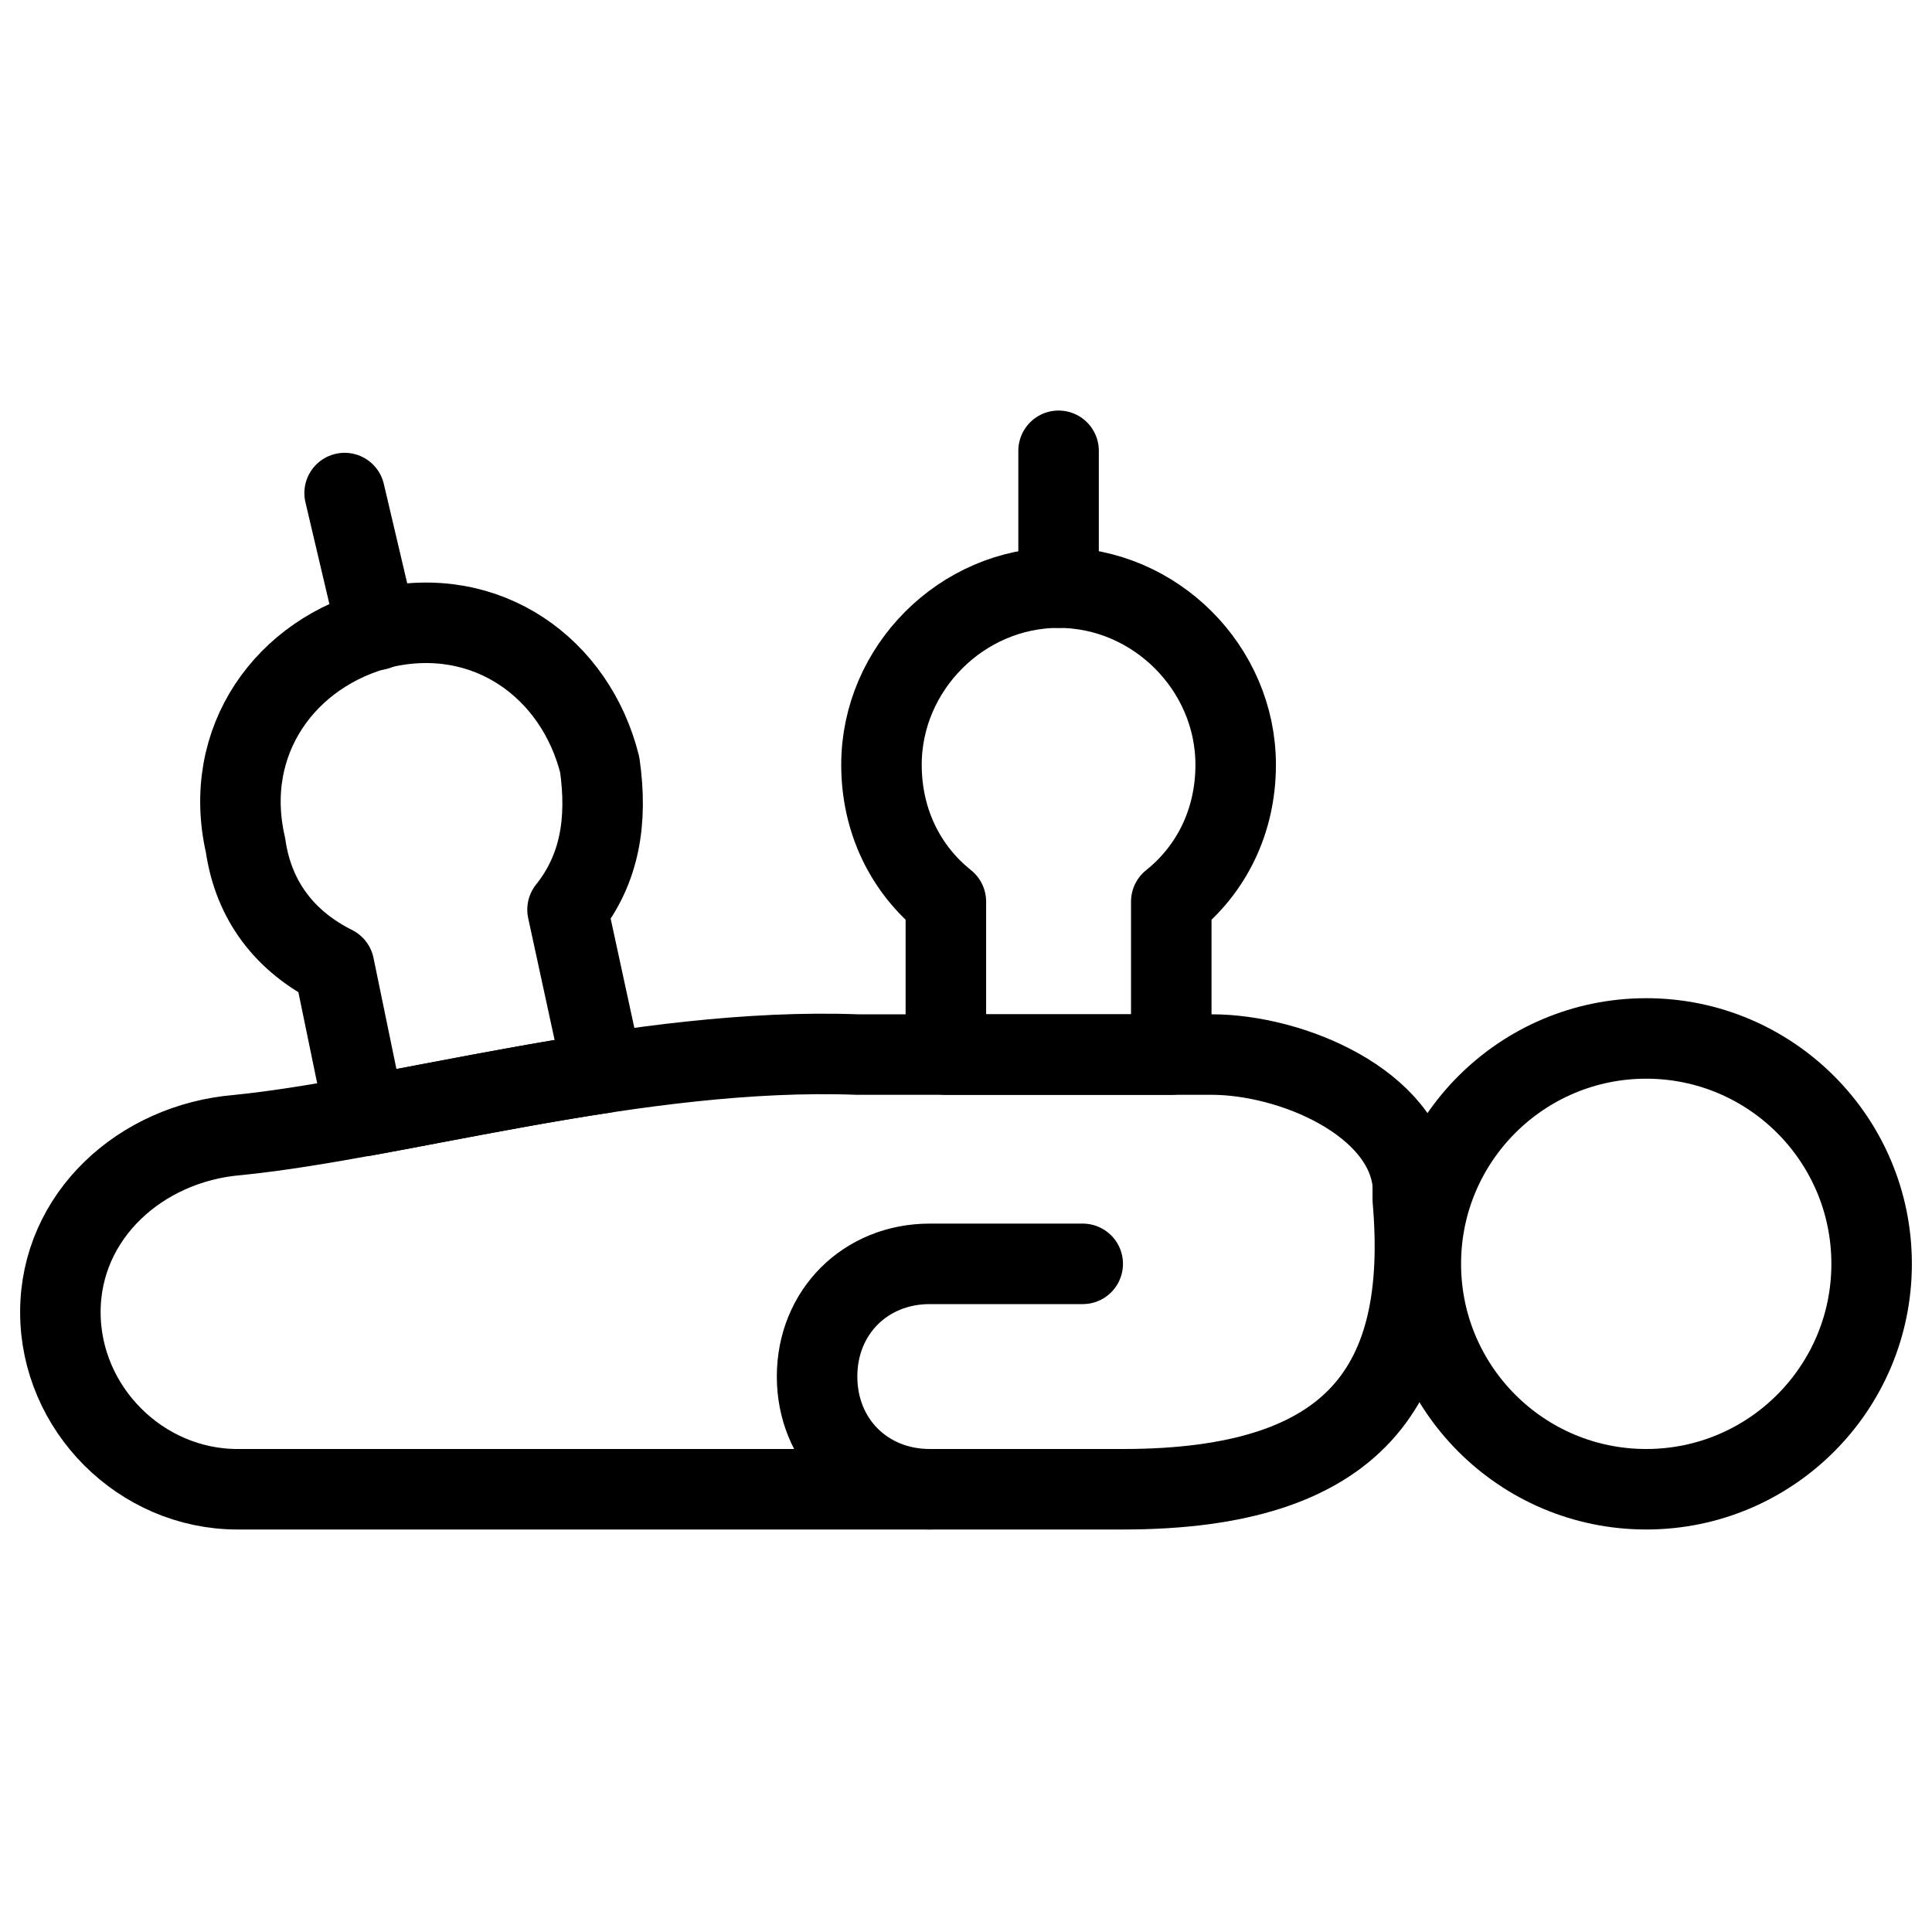 <svg xmlns="http://www.w3.org/2000/svg" fill="none" viewBox="0 0 24 24"><path stroke="#000000" stroke-linecap="round" stroke-linejoin="round" stroke-miterlimit="10" d="M20.45 18.5c1.546 0 2.8 -1.254 2.8 -2.8 0 -1.546 -1.254 -2.8 -2.8 -2.8 -1.546 0 -2.8 1.254 -2.8 2.8 0 1.546 1.254 2.8 2.8 2.8Z" stroke-width="1"></path><path stroke="#000000" stroke-linecap="round" stroke-linejoin="round" stroke-miterlimit="10" d="M11.55 18.5c-0.8 0 -1.4 -0.6 -1.4 -1.4 0 -0.8 0.6 -1.4 1.4 -1.4h1.9" stroke-width="1"></path><path stroke="#000000" stroke-linecap="round" stroke-linejoin="round" stroke-miterlimit="10" d="M2.95 14.1c-1.2 0.1 -2.2 1 -2.2 2.2 0 1.2 1 2.2 2.2 2.2l11 0c2.9 0 3.8 -1.3 3.6 -3.6l0 -0.2c-0.1 -1 -1.5 -1.6 -2.5 -1.6l-4.4 0c-2.7 -0.1 -5.7 0.8 -7.7 1Z" stroke-width="1"></path><path stroke="#000000" stroke-linecap="round" stroke-linejoin="round" stroke-miterlimit="10" d="M13.15 7.3V5.6" stroke-width="1"></path><path stroke="#000000" stroke-linecap="round" stroke-linejoin="round" stroke-miterlimit="10" d="m4.681 7.825 -0.4 -1.7" stroke-width="1"></path><path stroke="#000000" stroke-linecap="round" stroke-linejoin="round" stroke-miterlimit="10" d="M4.534 13.861c0.271 -0.049 0.55 -0.102 0.836 -0.157 0.676 -0.128 1.391 -0.264 2.12 -0.375L7.05 11.3c0.4 -0.5 0.5 -1.1 0.4 -1.8 -0.3 -1.2 -1.4 -2 -2.7 -1.7 -1.2 0.3 -2 1.4 -1.7 2.7 0.1 0.7 0.5 1.2 1.1 1.5l0.384 1.861Z" stroke-width="1"></path><path stroke="#000000" stroke-linecap="round" stroke-linejoin="round" stroke-miterlimit="10" d="M14.55 13.1v-1.9c0.5 -0.4 0.8 -1 0.8 -1.7 0 -1.2 -1 -2.2 -2.2 -2.2 -1.2 0 -2.2 1 -2.2 2.2 0 0.7 0.3 1.3 0.8 1.7v1.9h2.8Z" stroke-width="1"></path></svg>